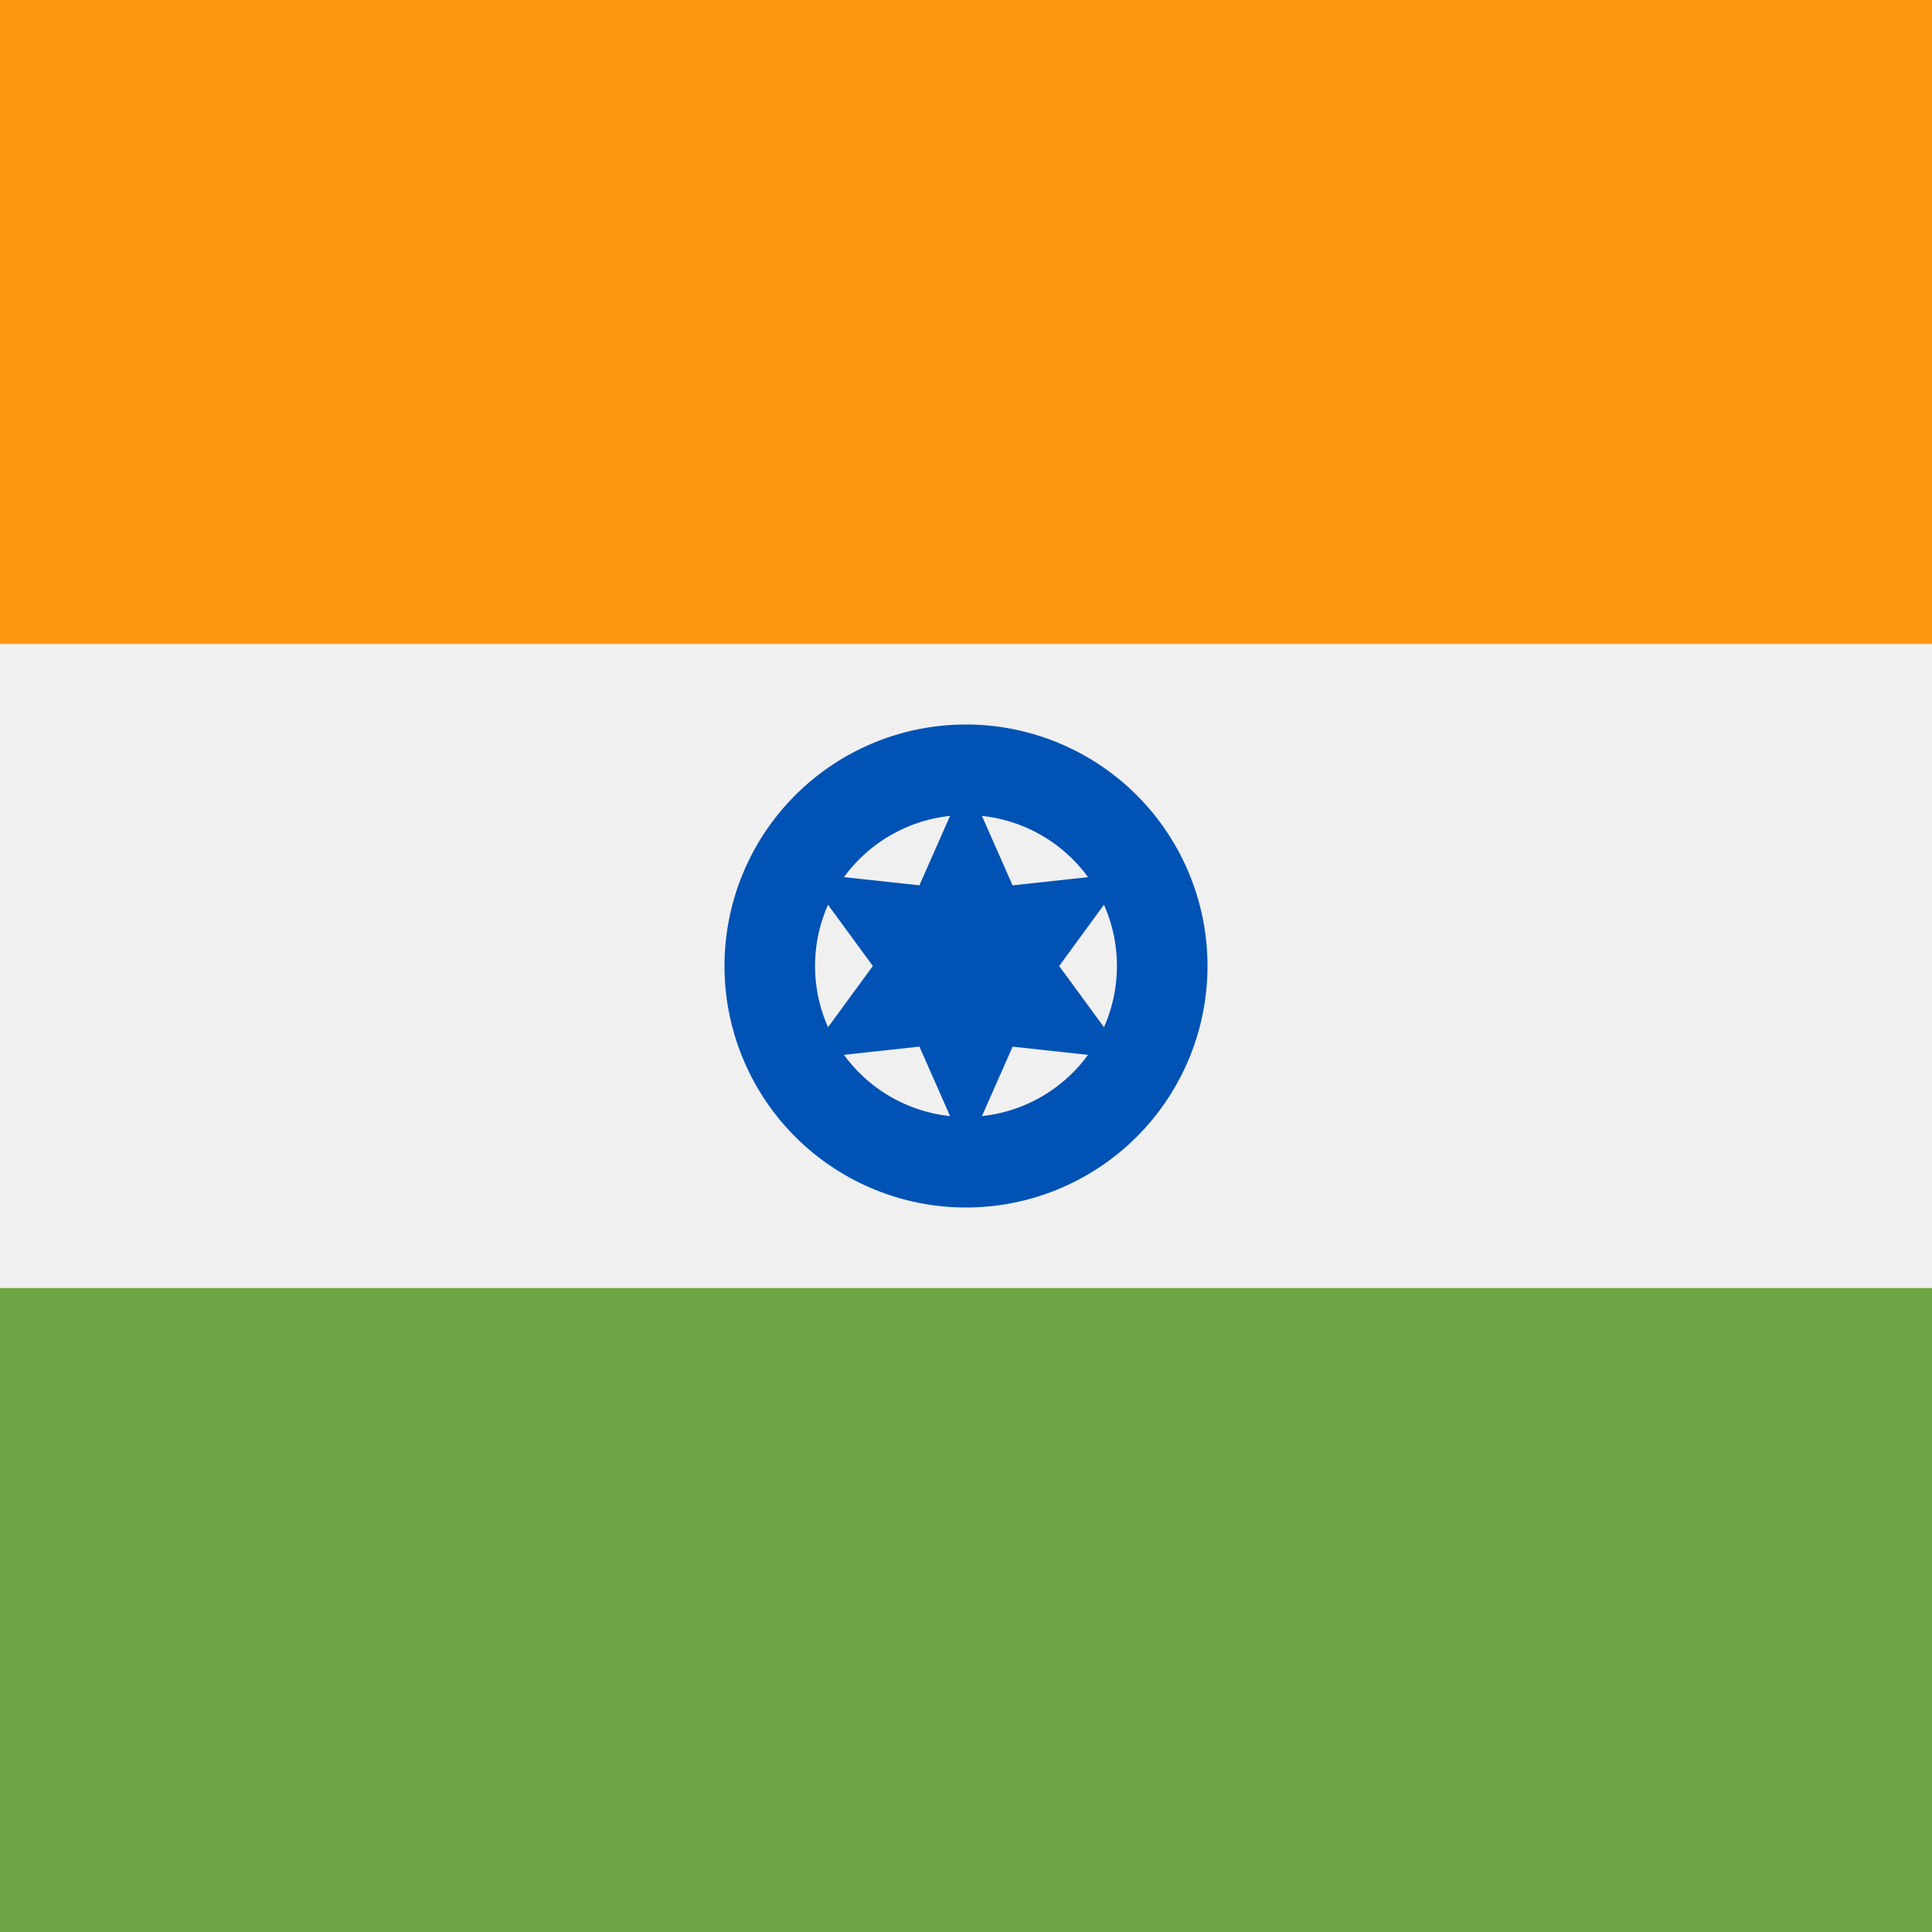 <svg xmlns="http://www.w3.org/2000/svg" viewBox="0 0 512 512" id="svg_in" width="100%" height="100%"><g><path fill="#f0f0f0" d="M512 0H0v512h512V0Z"></path><path fill="#ff9811" d="M512 0H0v170.66h512V0Z"></path><path fill="#6da544" d="M512 341.34H0V512h512V341.34Z"></path><path fill="#0052b4" d="M256 320a64 64 0 1 0 0-128 64 64 0 0 0 0 128Z"></path><path fill="#f0f0f0" d="M256 296a40 40 0 1 0 0-80 40 40 0 0 0 0 80Z"></path><path fill="#0052b4" d="m256 206.64 12.34 27.99 30.4-3.31L280.69 256l18.07 24.68-30.41-3.3L256 305.35l-12.34-27.99-30.4 3.31L231.31 256l-18.07-24.68 30.41 3.3L256 206.65Z"></path></g></svg>